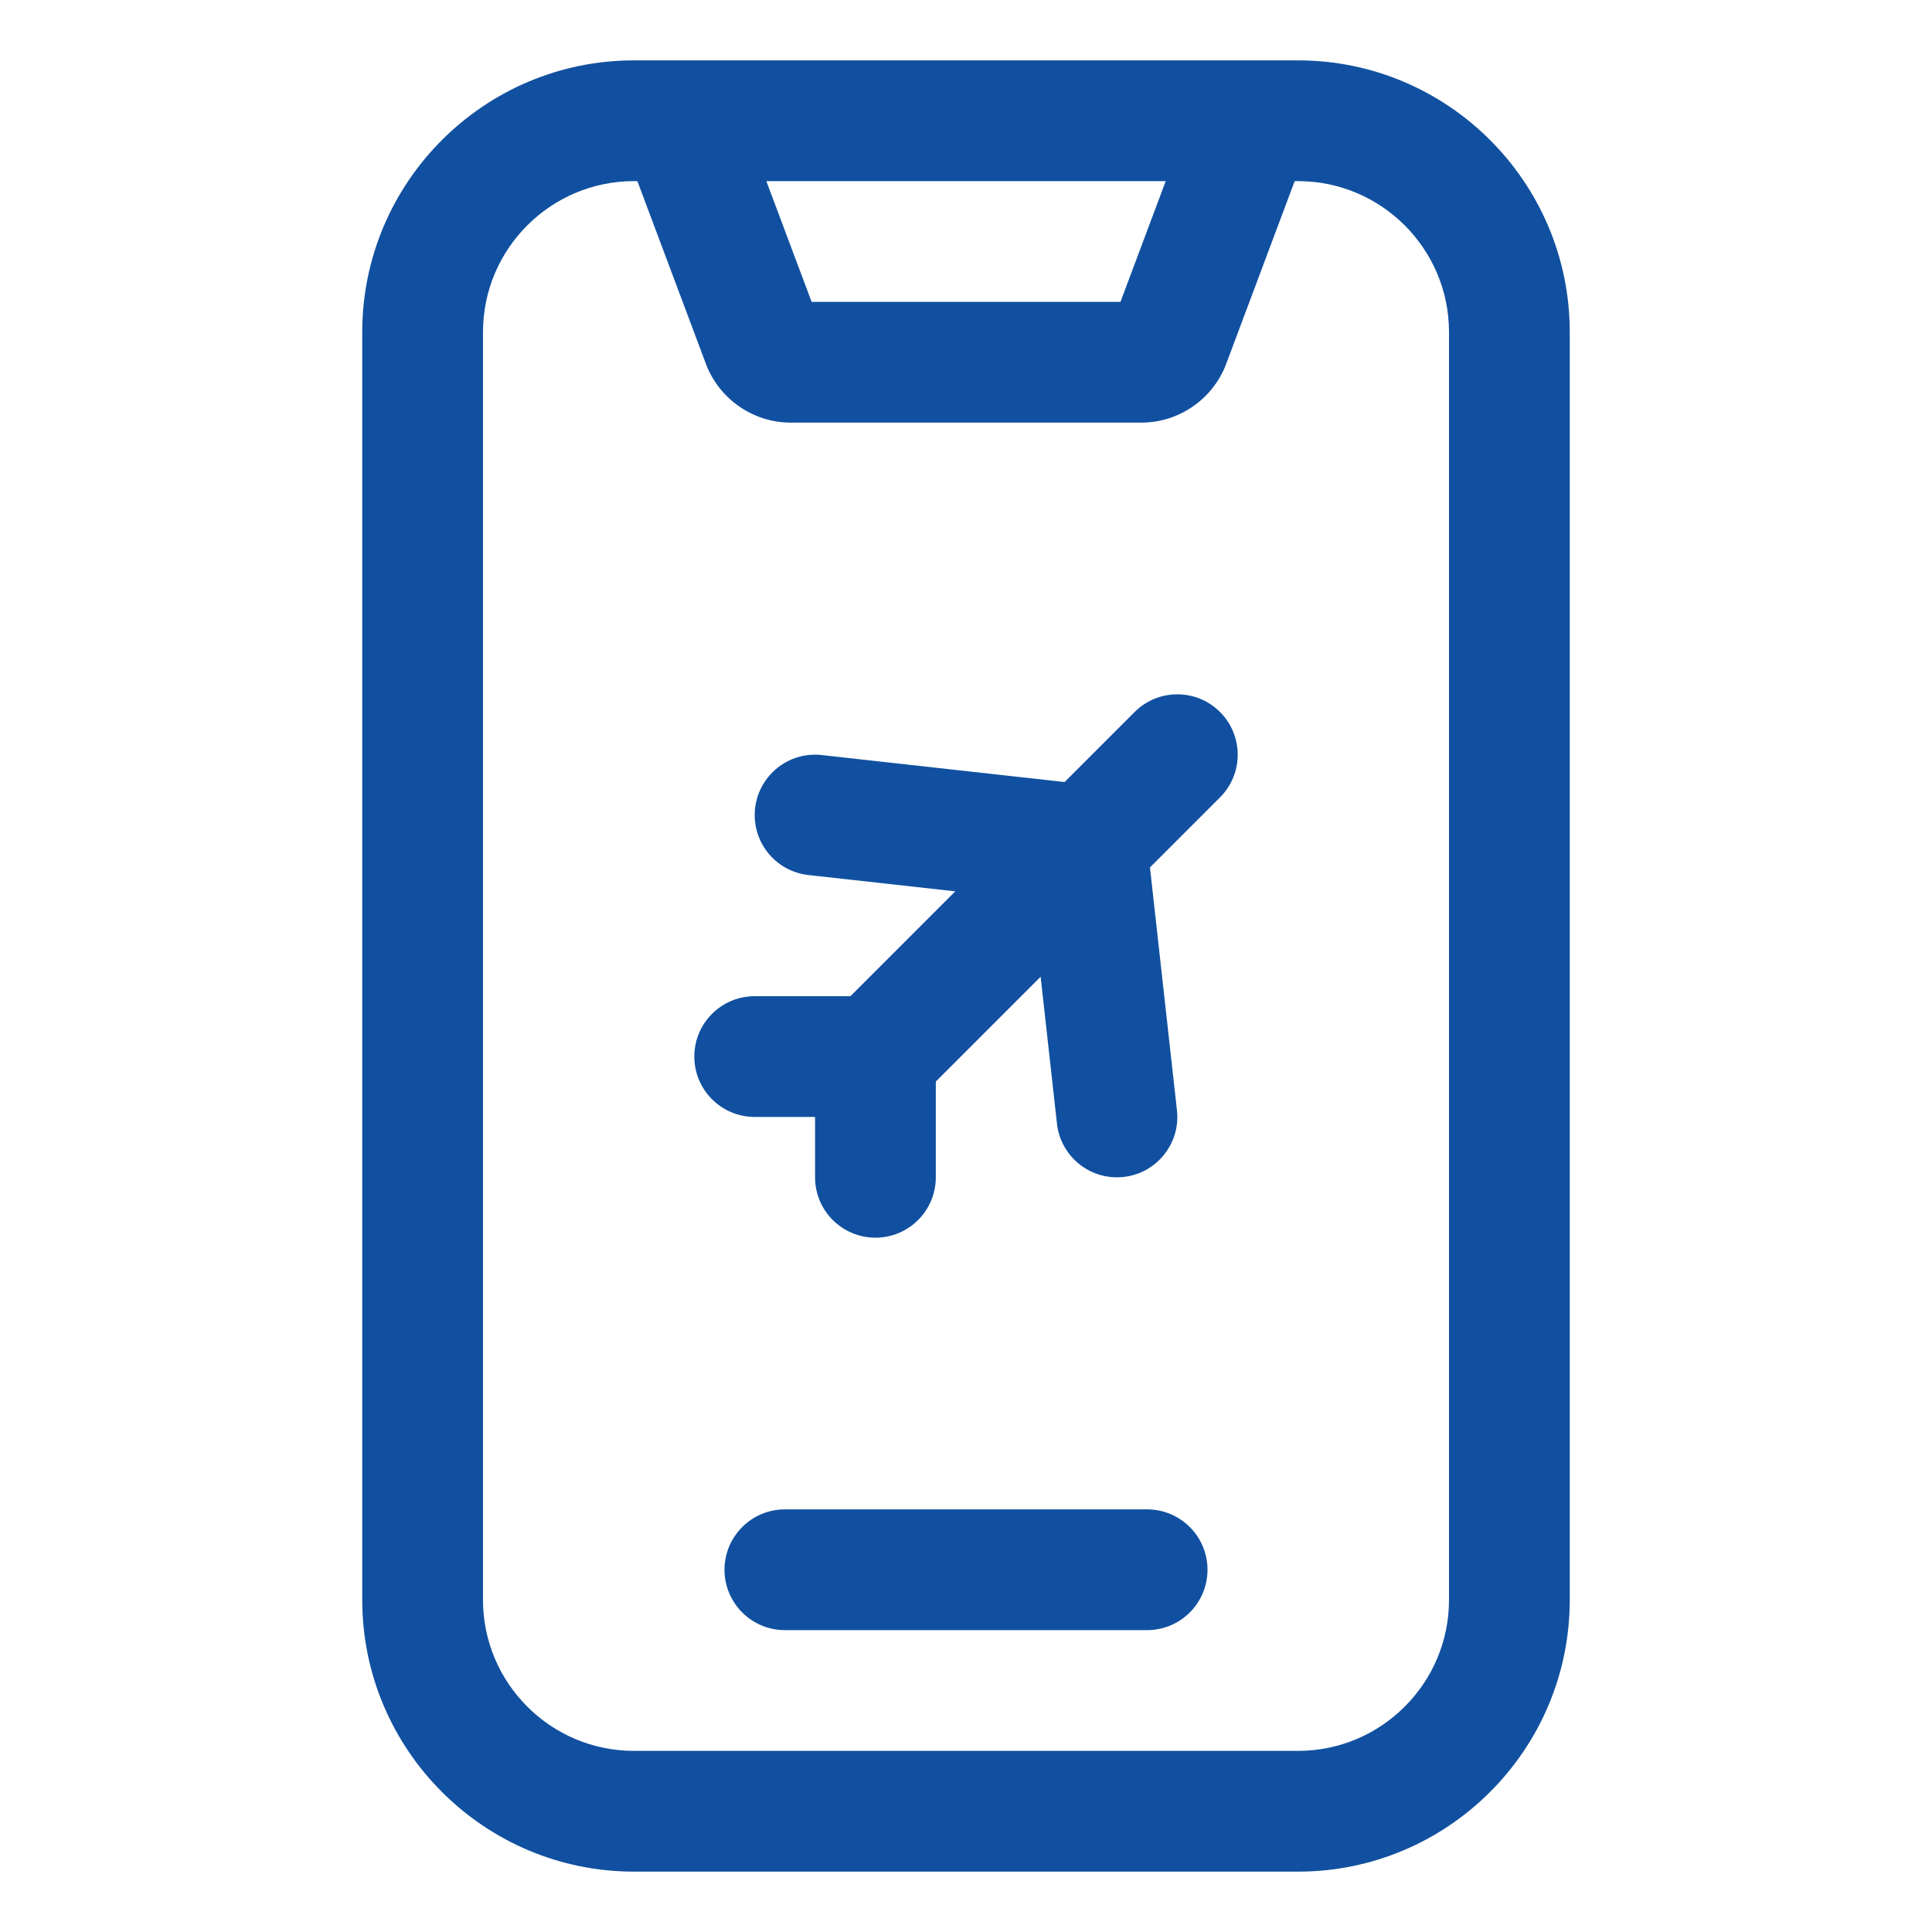<svg xmlns="http://www.w3.org/2000/svg" enable-background="new 0 0 64 64" viewBox="0 0 64 64" id="booking-app"><path d="M38 50H26c-1.104 0-2 .896-2 2s.896 2 2 2h12c1.104 0 2-.896 2-2S39.104 50 38 50zM37.586 23.586l-2.32 2.32-8.045-.894c-1.092-.124-2.086.669-2.208 1.767s.669 2.086 1.767 2.208l4.864.54L28.172 33H25c-1.104 0-2 .896-2 2s.896 2 2 2h2v2c0 1.104.896 2 2 2s2-.896 2-2v-3.172l3.472-3.472.541 4.864C35.126 38.244 35.992 39 36.997 39c.074 0 .148-.004.224-.012 1.098-.122 1.889-1.111 1.767-2.208l-.894-8.045 2.321-2.321c.781-.781.781-2.047 0-2.828C39.633 22.805 38.367 22.805 37.586 23.586z" fill="#1150a0"></path><path d="M43,2H21c-4.962,0-9,4.038-9,9v42c0,4.962,4.038,9,9,9h22c4.963,0,9-4.038,9-9V11C52,6.038,47.963,2,43,2z M38.616,6
			c-0.506,1.351-1.094,2.921-1.499,4H26.886l-1.5-4H38.616z M48,53c0,2.757-2.243,5-5,5H21c-2.757,0-5-2.243-5-5V11
			c0-2.757,2.243-5,5-5h0.114l2.27,6.052C23.82,13.217,24.949,14,26.193,14H37.81c1.242,0,2.37-0.78,2.807-1.94
			c0.495-1.315,1.621-4.324,2.271-6.06H43c2.757,0,5,2.243,5,5V53z" fill="#1150a0"></path></svg>
